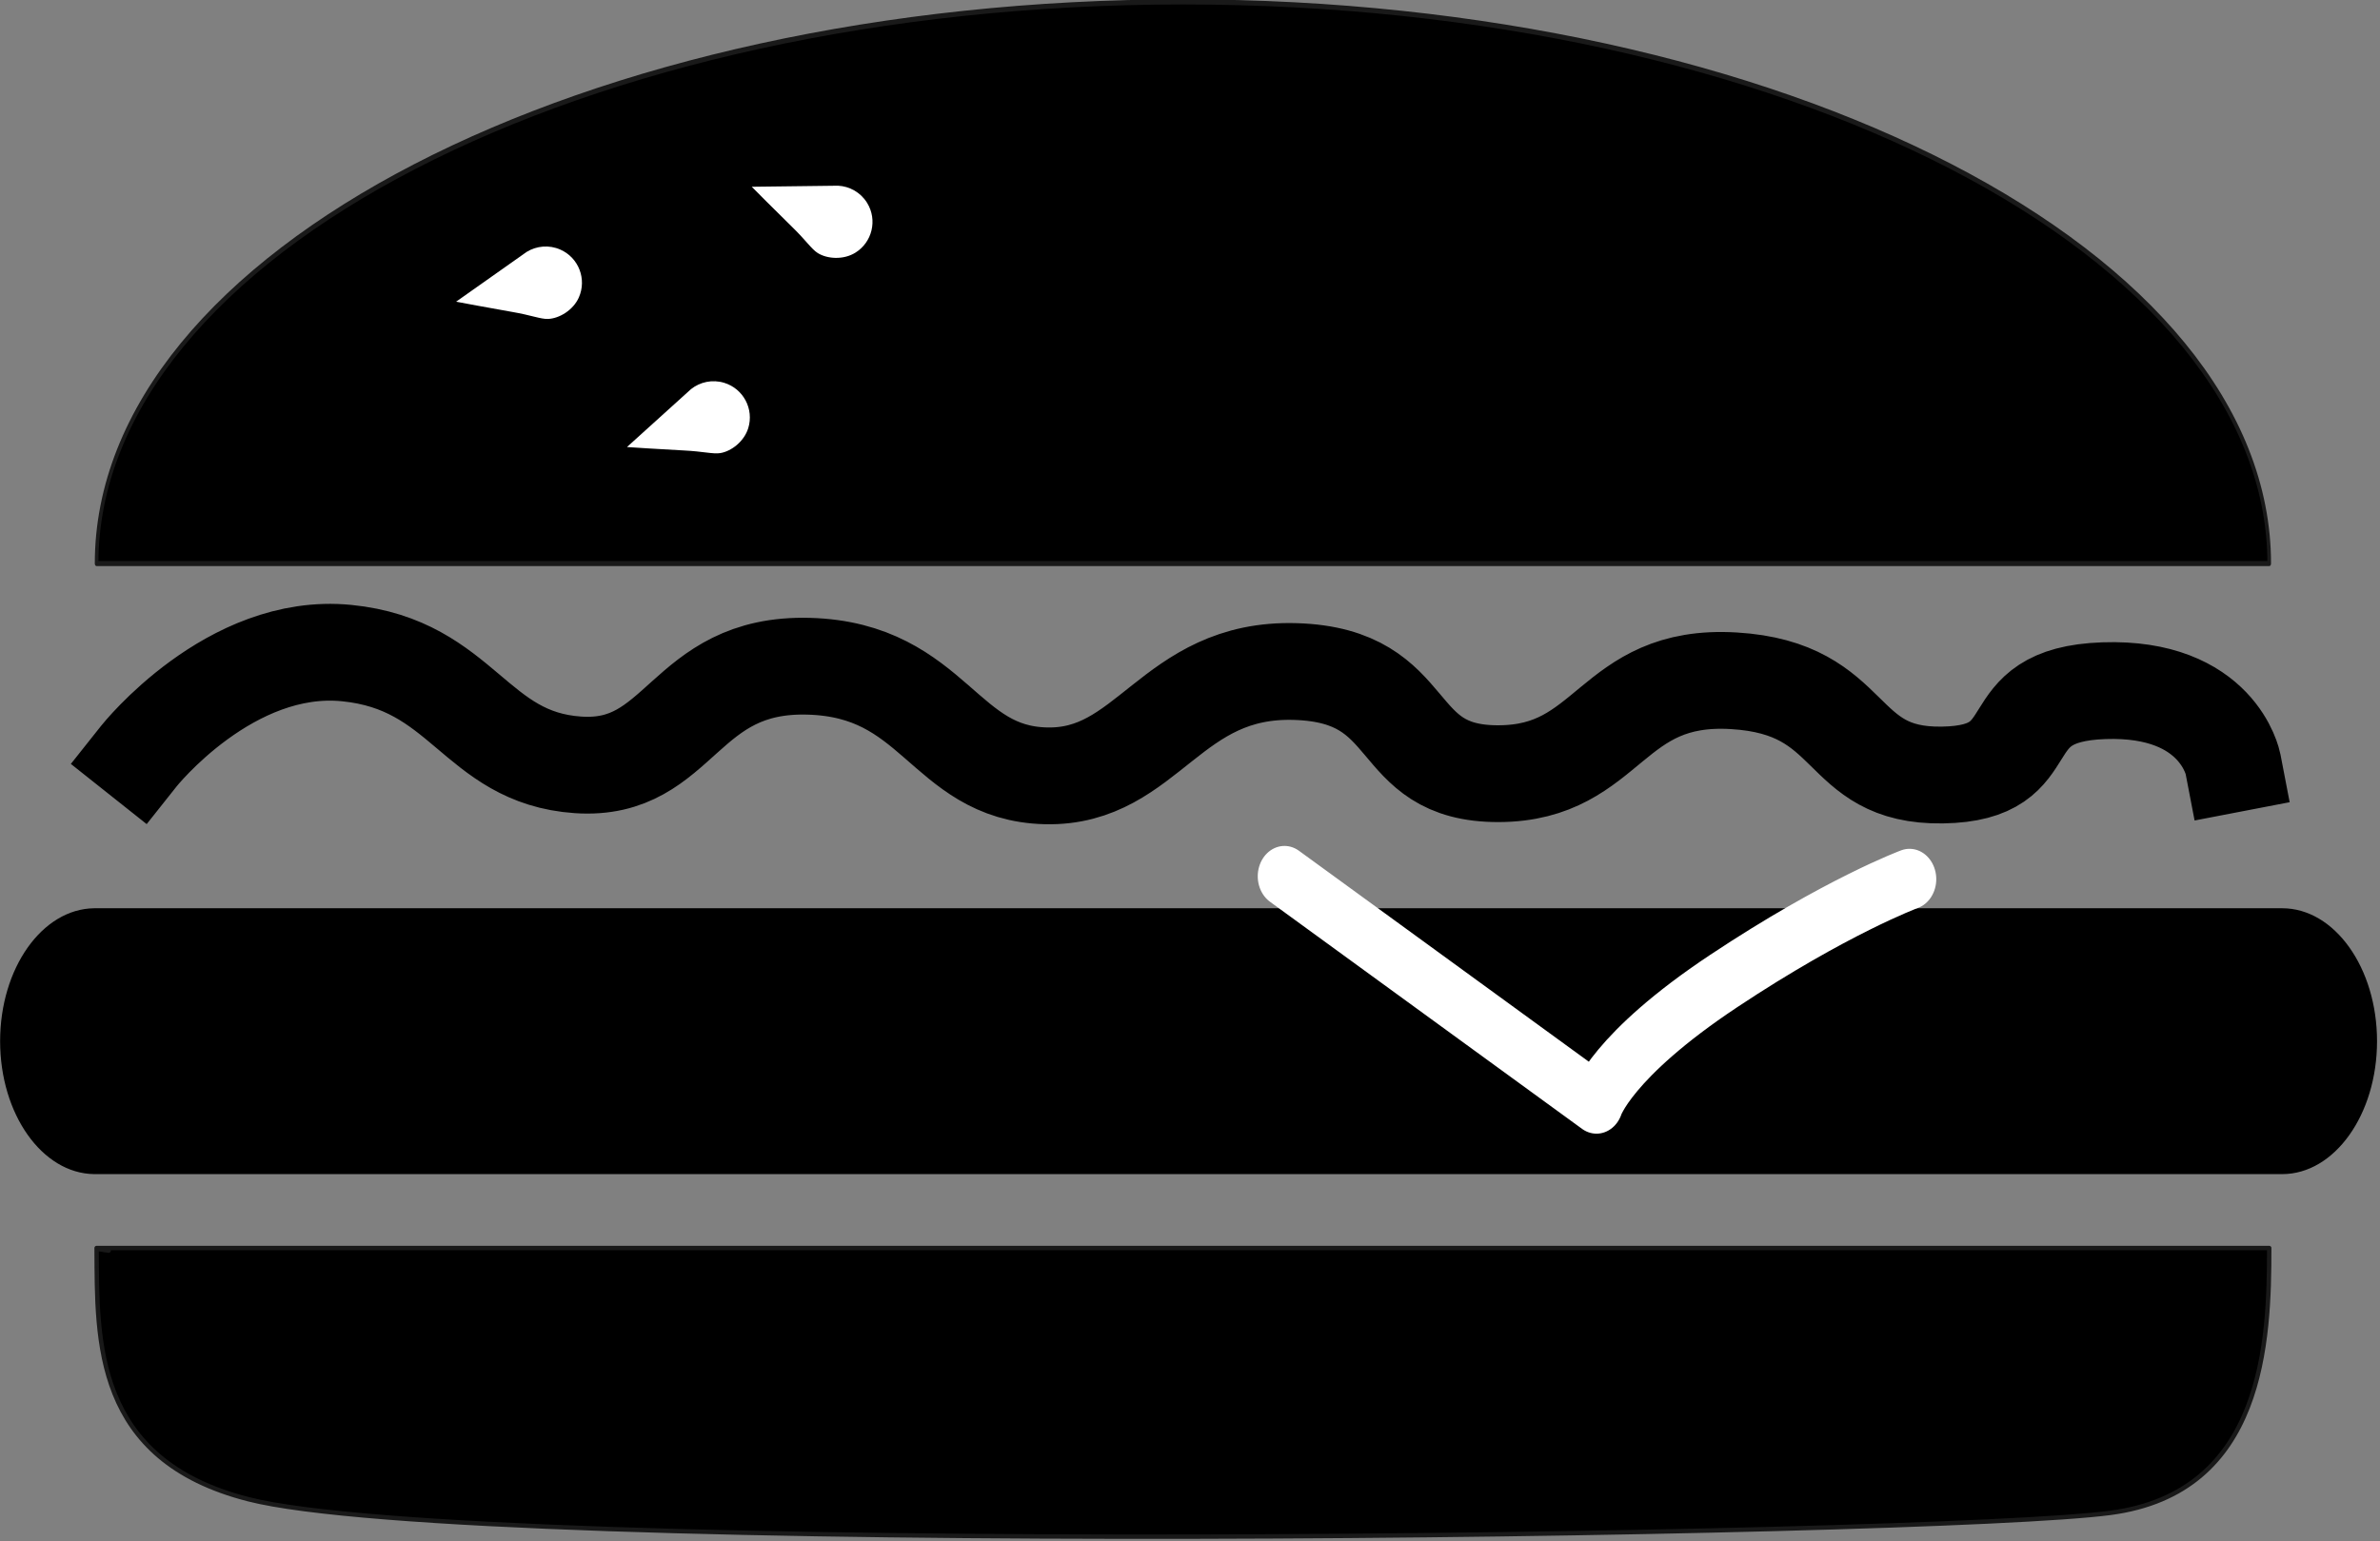 <?xml version="1.0" encoding="UTF-8" standalone="no"?>
<!DOCTYPE svg PUBLIC "-//W3C//DTD SVG 1.1//EN" "http://www.w3.org/Graphics/SVG/1.1/DTD/svg11.dtd">
<svg width="100%" height="100%" viewBox="0 0 721 467" version="1.1" xmlns="http://www.w3.org/2000/svg" xmlns:xlink="http://www.w3.org/1999/xlink" xml:space="preserve" xmlns:serif="http://www.serif.com/" style="fill-rule:evenodd;clip-rule:evenodd;stroke-linecap:round;stroke-linejoin:round;stroke-miterlimit:1.5;">
    <rect x="0" y="0" width="721" height="467" fill="#808080" stroke="none"/>
    <g transform="matrix(1.333,0,0,1.333,-193.836,-145.071)">
        <g id="Artboard3" transform="matrix(1,0,0,1,1259.94,0)">
            <rect x="-1259.94" y="0" width="842.972" height="731.432" style="fill:none;"/>
            <g id="burger-logo" serif:id="burger logo">
                <g transform="matrix(1,0,0,1,-1256.71,103.356)">
                    <path d="M657.892,289.153C657.892,310.124 656.873,344.723 621.809,349.357C580.66,354.795 249.898,359.357 198.605,346.249C163.468,337.27 164.254,310.309 164.139,289.339C164.845,289.451 165.702,289.582 166.883,289.752C165.702,289.582 164.845,289.451 164.139,289.339C164.139,289.277 164.139,289.215 164.139,289.153L657.892,289.153Z" style="stroke:rgb(25,25,25);stroke-width:1px;"/>
                </g>
                <g transform="matrix(1,0,0,1.412,-1256.71,-171.357)">
                    <path d="M164.139,289.153C164.139,239.253 274.76,198.74 411.015,198.74C547.27,198.74 657.892,239.253 657.892,289.153L164.139,289.153Z" style="stroke:rgb(25,25,25);stroke-width:0.82px;"/>
                </g>
                <g transform="matrix(1.091,0,0,1.529,-1297.1,-167.085)">
                    <path d="M186.942,355.001C176.122,354.899 167.369,346.083 167.369,335.24C167.369,324.396 176.122,315.58 186.942,315.478L642.621,315.478L642.735,315.477C653.642,315.477 662.497,324.332 662.497,335.24C662.497,346.147 653.642,355.002 642.735,355.002L642.621,355.001L186.942,355.001Z"/>
                </g>
                <g transform="matrix(1.021,0,0,1.159,-1252.95,-38.636)">
                    <path d="M421.486,299.092L490.938,343.623C490.938,343.623 494.179,334.307 519.263,319.629C544.346,304.95 560.616,299.656 560.616,299.656" style="fill:none;stroke:white;stroke-width:11.9px;stroke-linecap:butt;"/>
                </g>
                <g transform="matrix(1,0,0,1,-1269.55,-17.575)">
                    <path d="M186.582,298.274C186.582,298.274 207.279,272.21 233.802,274.854C260.325,277.497 262.86,298.674 286.402,300.264C309.944,301.854 310.094,277.05 338.823,277.846C367.552,278.643 369.41,302.203 392.719,302.756C416.029,303.309 420.968,278.166 449.451,279.051C477.934,279.936 470.178,302.358 495.619,302.267C521.061,302.176 520.81,279.465 549.039,281.149C577.268,282.833 572.145,302.946 596.461,302.57C620.778,302.194 607.194,284.302 633.161,283.403C659.128,282.505 662.497,300.025 662.497,300.025" style="fill:none;stroke:black;stroke-width:22px;stroke-linecap:square;"/>
                </g>
                <g transform="matrix(0.914,0.406,-0.406,0.914,-1063.8,0.24)">
                    <path d="M130.339,123.558C131.825,121.393 134.317,119.972 137.138,119.972C141.685,119.972 145.377,123.664 145.377,128.211C145.377,131.374 143.258,134.37 140.974,135.503C139.483,136.243 137.132,136.275 132.862,137.363C128.62,138.444 120.28,140.406 120.28,140.406L130.339,123.558Z" style="fill:white;"/>
                </g>
                <g transform="matrix(0.523,0.852,-0.852,0.523,-886.963,-24.628)">
                    <path d="M130.339,123.558C131.825,121.393 134.317,119.972 137.138,119.972C141.685,119.972 145.377,123.664 145.377,128.211C145.377,131.374 143.258,134.37 140.974,135.503C139.483,136.243 137.132,136.275 132.862,137.363C128.62,138.444 120.28,140.406 120.28,140.406L130.339,123.558Z" style="fill:white;"/>
                </g>
                <g transform="matrix(0.956,0.293,-0.293,0.956,-1045.89,40.974)">
                    <path d="M130.339,123.558C131.825,121.393 134.317,119.972 137.138,119.972C141.685,119.972 145.377,123.664 145.377,128.211C145.377,131.374 143.258,134.37 140.974,135.503C139.483,136.243 137.132,136.275 132.862,137.363C128.62,138.444 120.28,140.406 120.28,140.406L130.339,123.558Z" style="fill:white;"/>
                </g>
            </g>
        </g>
    </g>
</svg>

